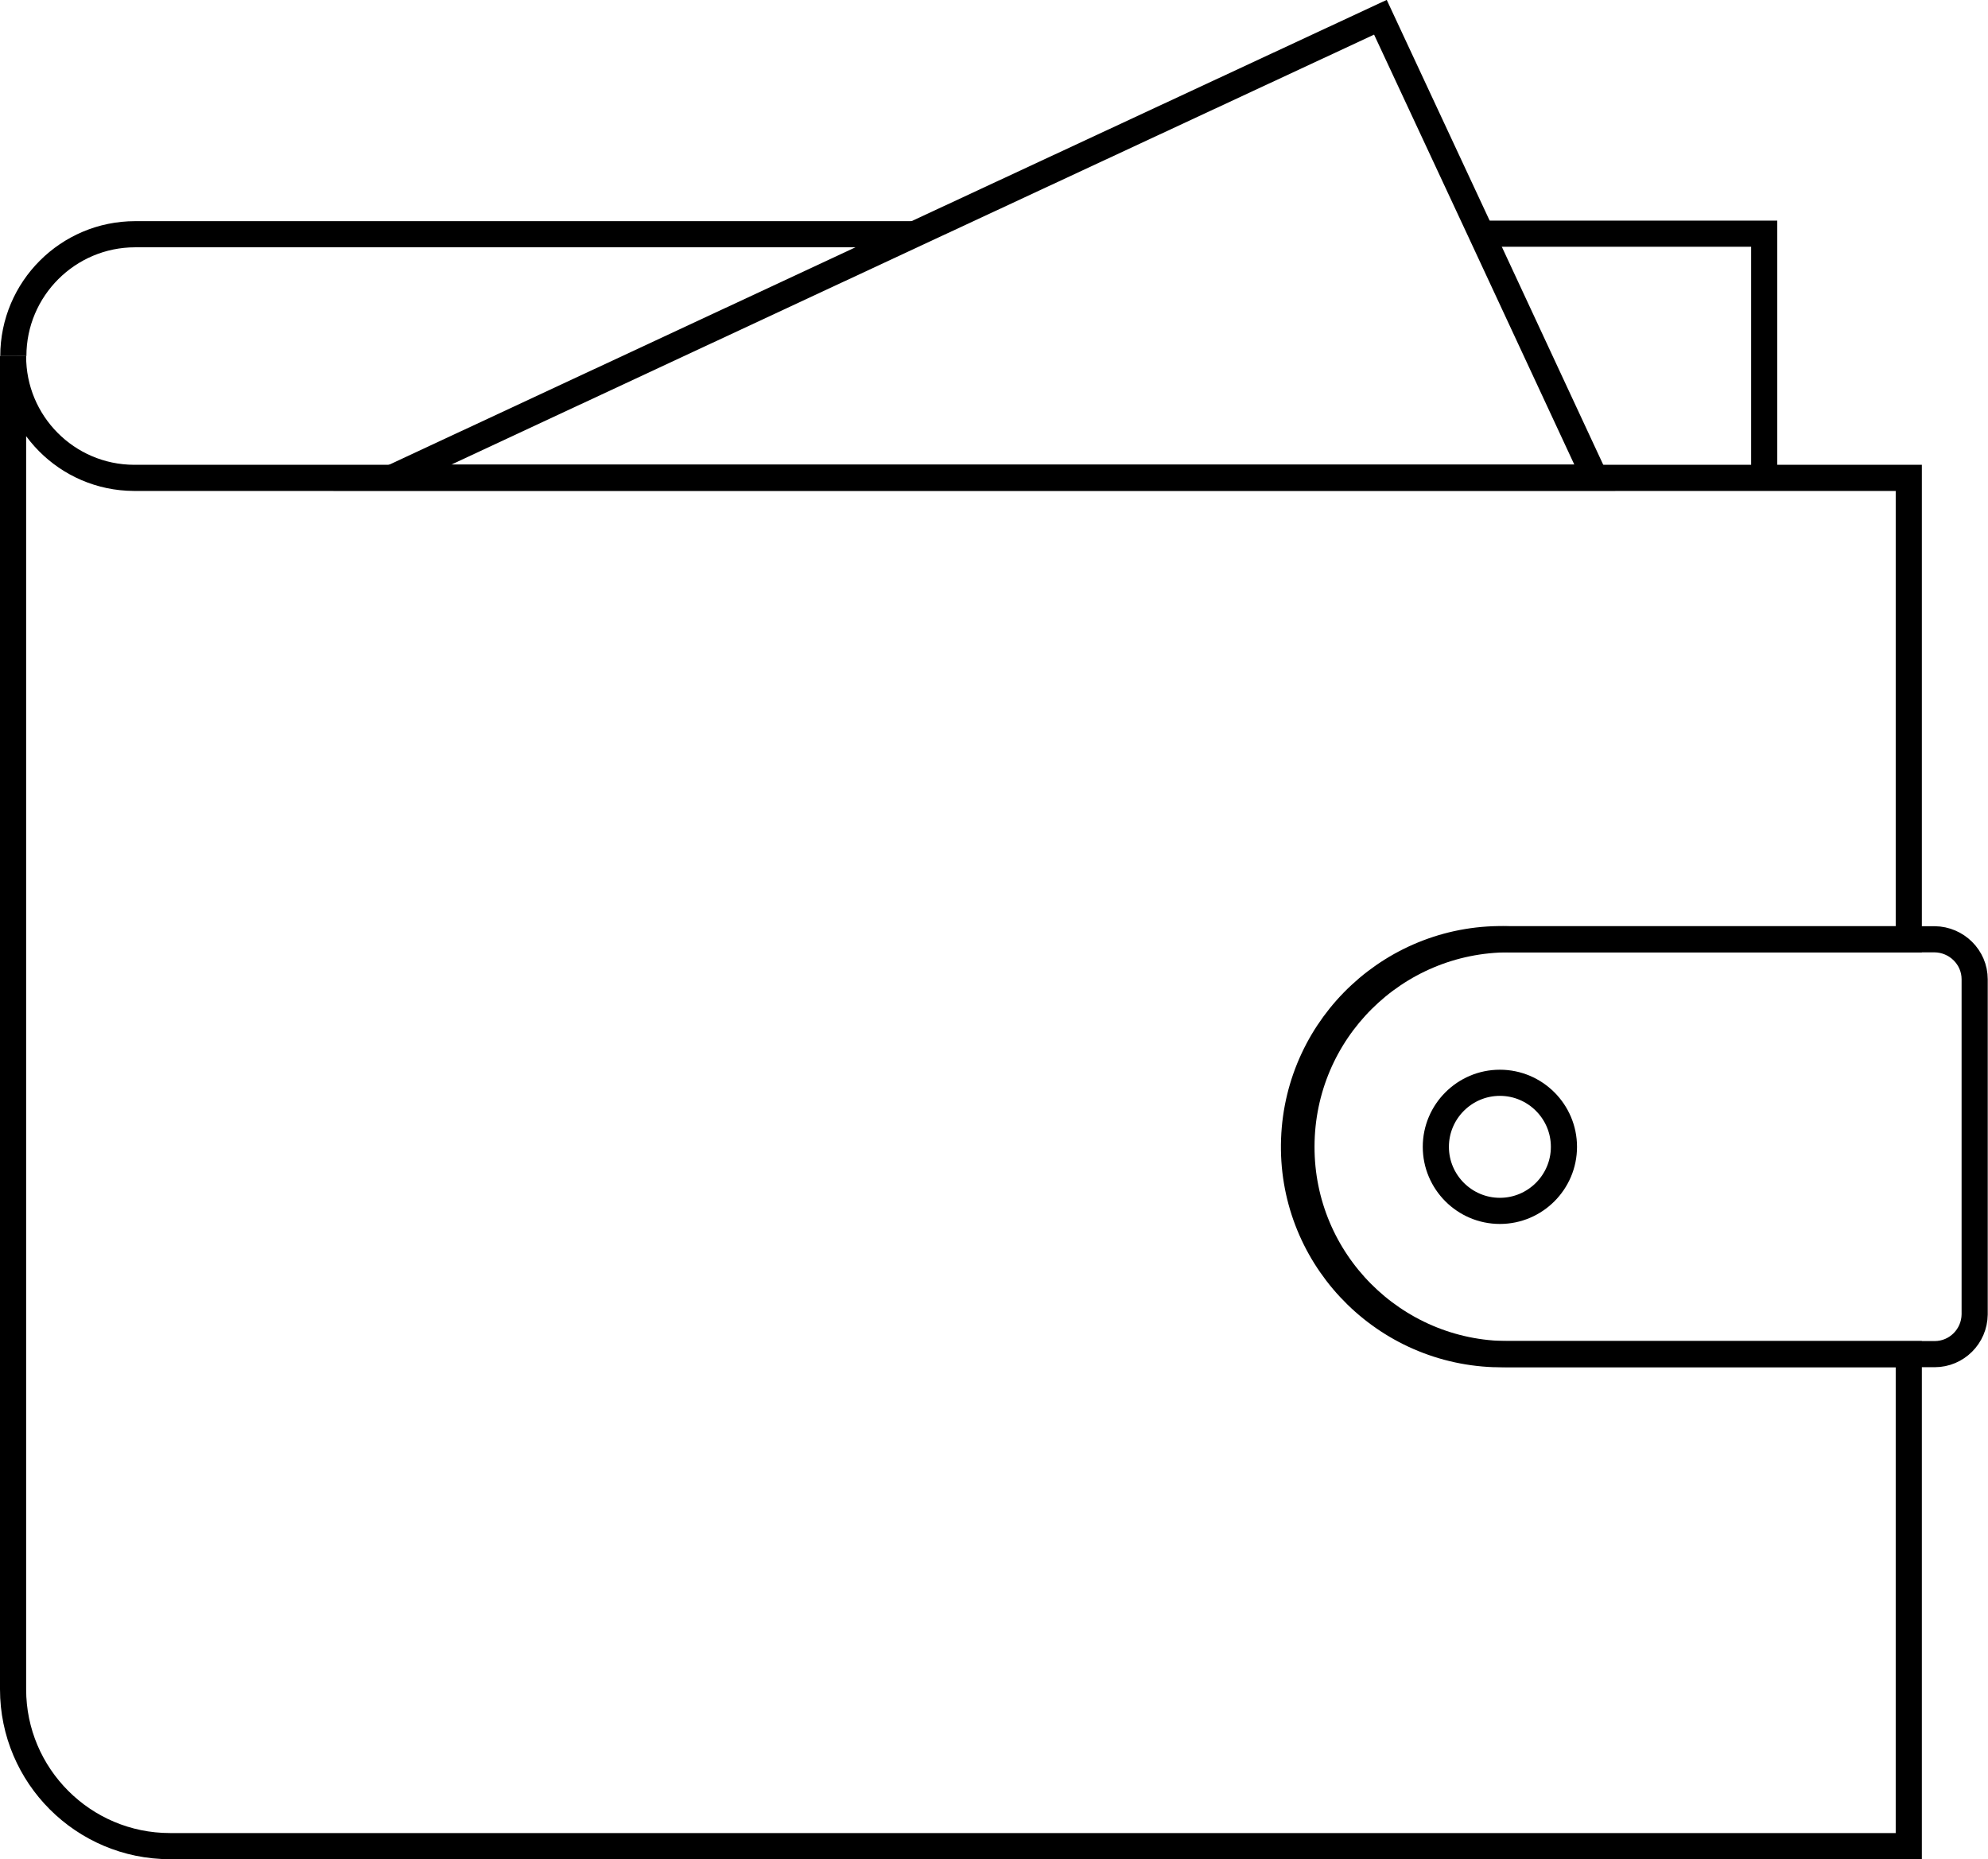 <svg viewBox="0 0 76.04 71.12" xmlns="http://www.w3.org/2000/svg"><defs><style>.cls-1{fill:none;stroke:#000;stroke-miterlimit:10;}</style></defs><g data-sanitized-focusable="false" id="Layer_1"><path d="m57.37,41.42c1.35,0,2.45,1.1,2.45,2.45s-1.1,2.45-2.45,2.45c-1.35,0-2.45-1.1-2.45-2.45h0c0-1.35,1.1-2.45,2.45-2.45Z" class="cls-1"></path><path d="m49.78,43.86c-.01,4.37,3.53,7.93,7.9,7.94.01,0,.03,0,.04,0h15.29v18.82H6.5c-3.31,0-6-2.69-6-6V13.62c-.01,2.56,2.06,4.65,4.62,4.66.02,0,.03,0,.05,0h67.84v17.65h-15.29c-4.38,0-7.93,3.54-7.94,7.92,0,0,0,0,0,.01Z" class="cls-1"></path><path d="m74.01,35.93h-16.29c-4.38-.16-8.06,3.27-8.22,7.65-.16,4.38,3.27,8.06,7.65,8.22.19,0,.38,0,.56,0h16.29c.84,0,1.52-.68,1.53-1.52v-12.82c0-.84-.69-1.52-1.53-1.53ZM.51,13.62c0-2.57,2.09-4.66,4.66-4.66,0,0,0,0,.01,0h29.83m21.65-.02h10.82v9.33" class="cls-1"></path><path d="m61,18.27H15.01l20.01-9.33L52.8.66l3.86,8.28s4.34,9.33,4.34,9.33Z" class="cls-1"></path></g></svg>